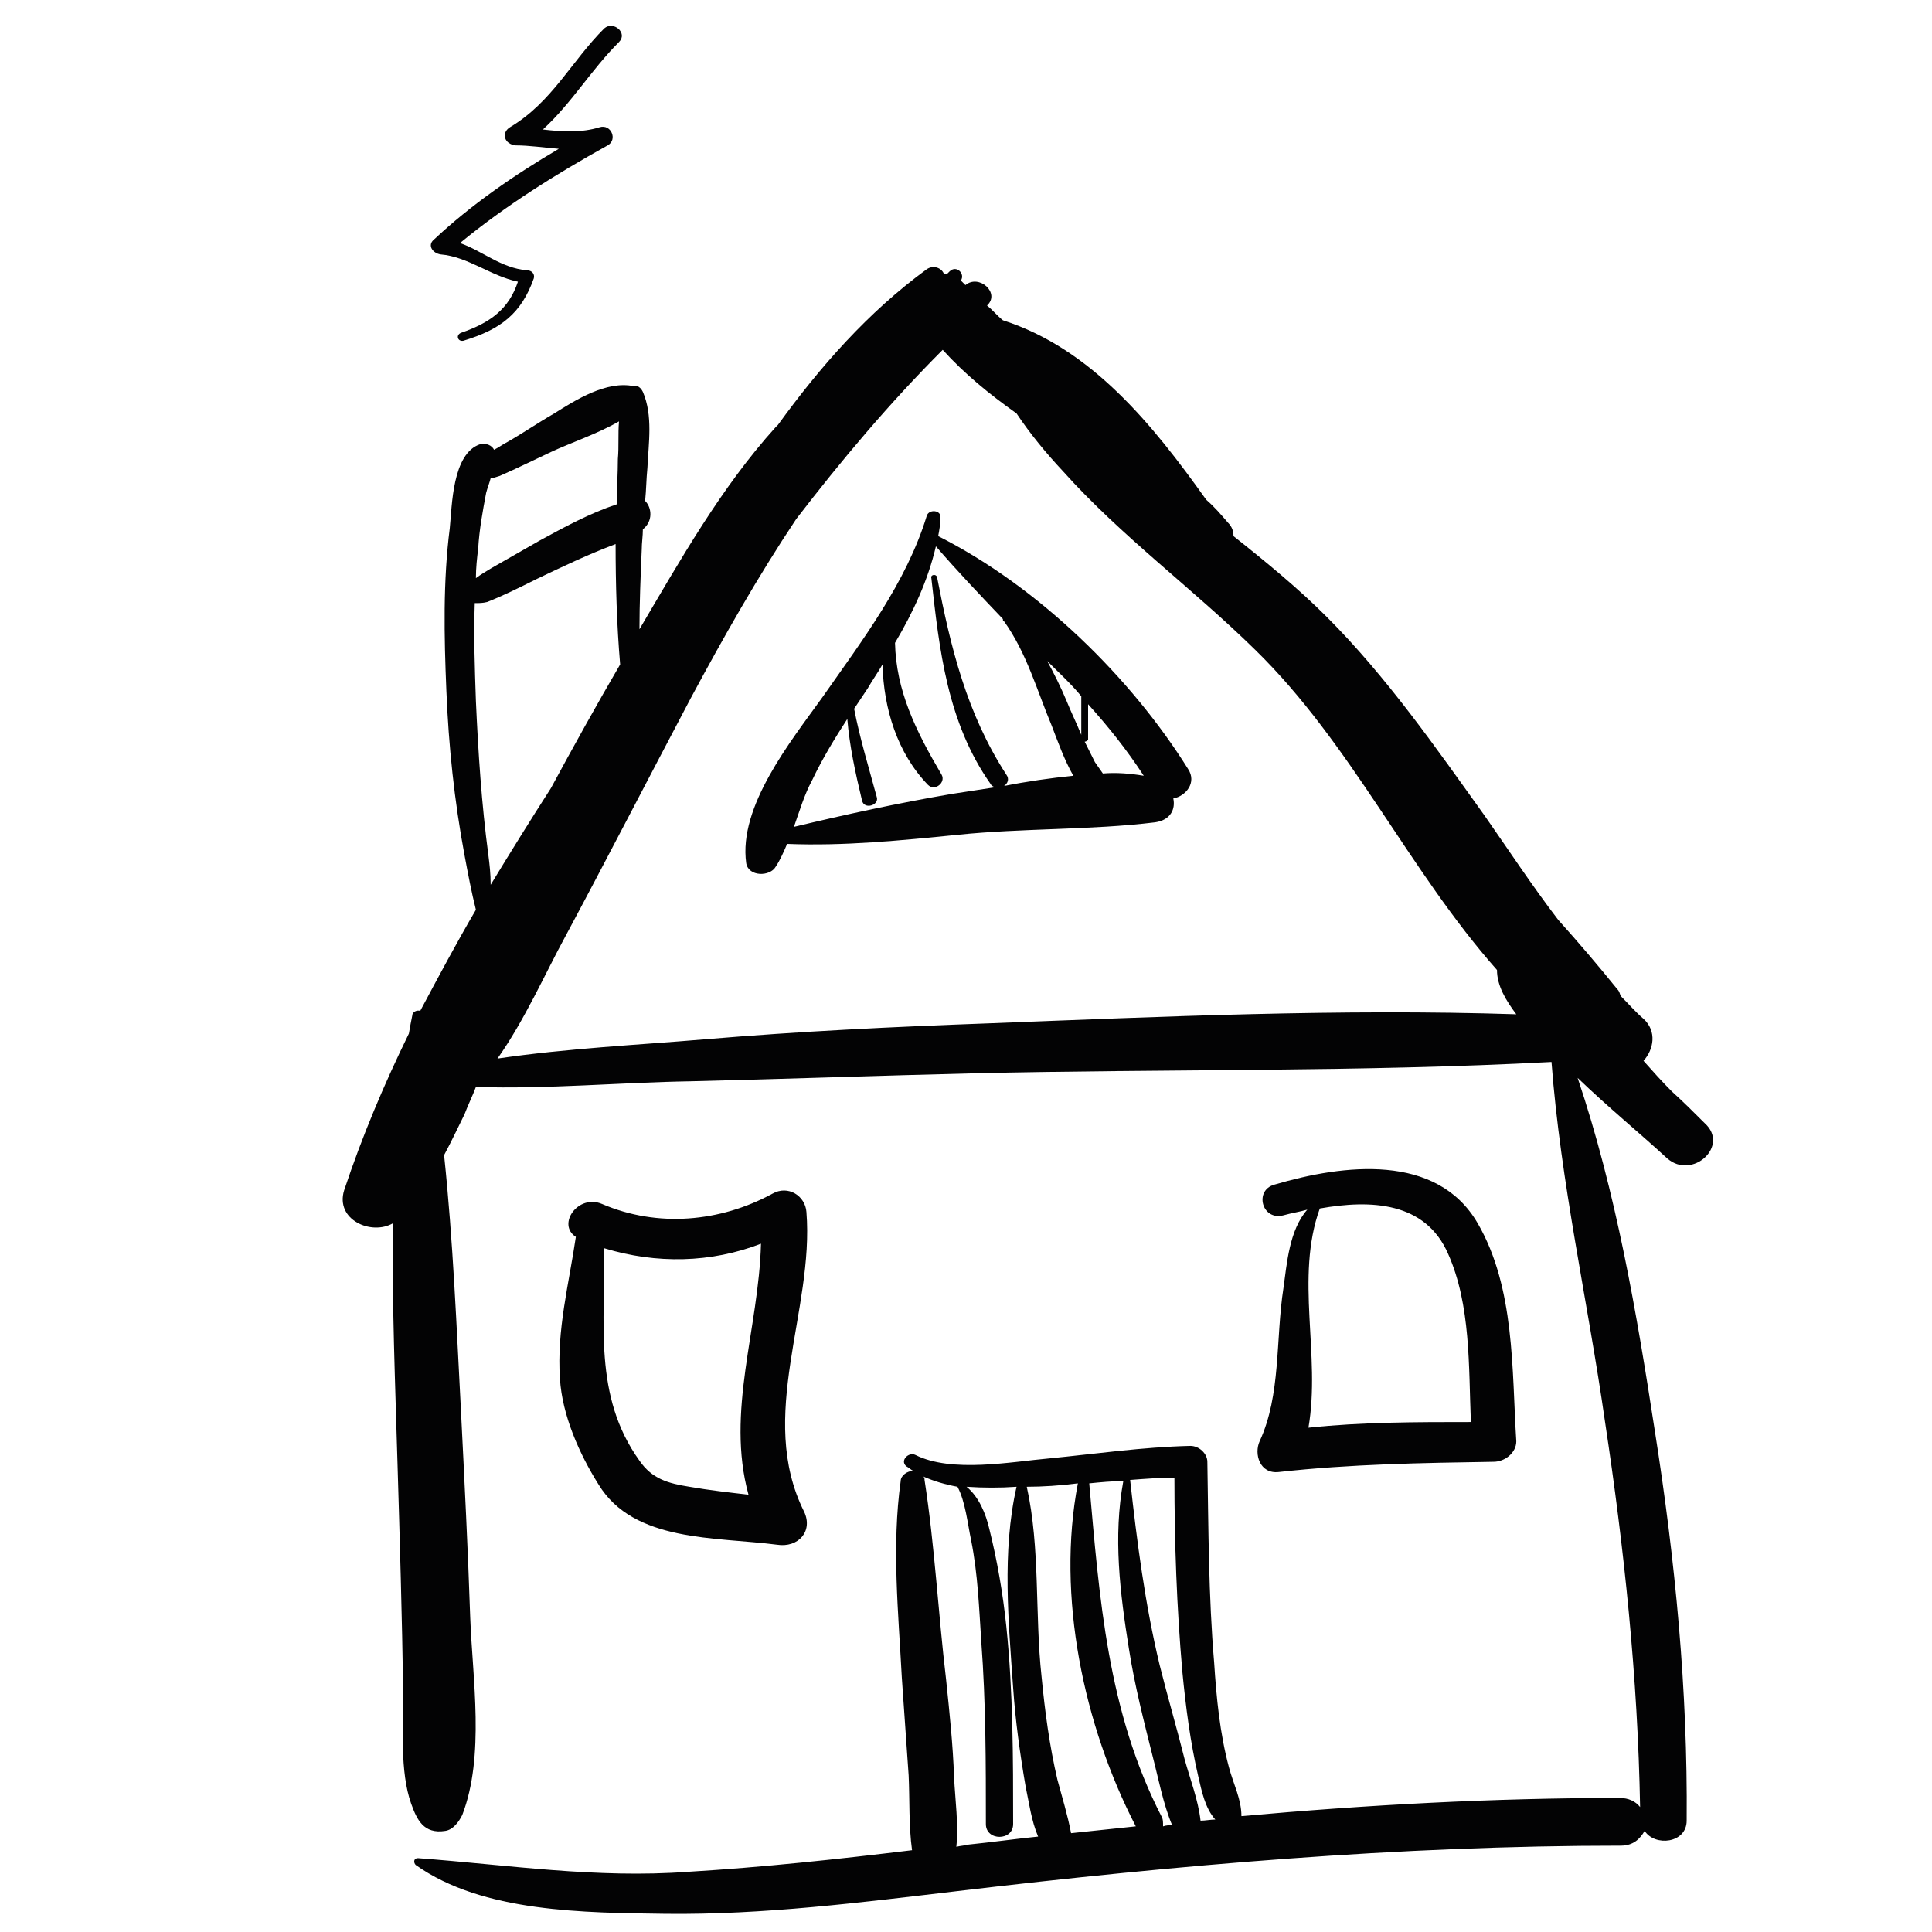 <?xml version="1.0" encoding="utf-8"?>
<!-- Generator: Adobe Illustrator 27.7.0, SVG Export Plug-In . SVG Version: 6.00 Build 0)  -->
<svg version="1.1" id="Ebene_2" xmlns="http://www.w3.org/2000/svg" xmlns:xlink="http://www.w3.org/1999/xlink" x="0px" y="0px"
	 viewBox="0 0 170.1 170.1" enable-background="new 0 0 170.1 170.1" xml:space="preserve">
<g>
	<path fill="#030304" d="M146.8,102c2.2,1.9,5.5-1.1,3.3-3.1c-0.9-0.9-1.9-1.9-2.9-2.8c-0.9-0.9-1.7-1.8-2.5-2.7
		c0.9-1,1.2-2.6,0-3.7c-0.7-0.6-1.3-1.3-2-2c-0.1-0.2-0.1-0.4-0.3-0.6c-1.7-2.1-3.4-4.1-5.2-6.1c-2.3-3-4.4-6.2-6.5-9.2
		c-4.3-6-8.6-12.2-13.9-17.5c-2.5-2.5-5.3-4.8-8.2-7.1c0-0.4-0.1-0.8-0.5-1.2c-0.6-0.7-1.2-1.4-1.9-2c-4.7-6.6-10.1-13.3-17.9-15.8
		c-0.5-0.4-0.9-0.9-1.4-1.3c1.2-1.1-0.7-2.8-1.9-1.8c-0.1-0.1-0.3-0.3-0.4-0.4c0,0,0,0,0,0c0.4-0.6-0.4-1.4-1-0.8
		c-0.1,0.1-0.1,0.1-0.2,0.2c-0.1,0-0.2,0-0.3,0c-0.2-0.5-0.9-0.8-1.5-0.4c-5.2,3.8-9.4,8.6-13.1,13.7c-0.1,0.1-0.2,0.2-0.2,0.2
		c-4.8,5.3-8.4,11.7-12,17.8c0-2.3,0.1-4.7,0.2-7c0-0.6,0.1-1.2,0.1-1.8c0.9-0.7,0.8-1.9,0.2-2.5c0.1-1,0.1-1.9,0.2-2.9
		c0.1-2.2,0.5-4.6-0.4-6.7c-0.2-0.4-0.5-0.6-0.8-0.5c-2.4-0.5-5.1,1.2-7,2.4c-1.4,0.8-2.7,1.7-4.1,2.5c-0.4,0.2-0.8,0.5-1.2,0.7
		c-0.2-0.4-0.7-0.6-1.2-0.5c-2.5,0.8-2.5,5.5-2.7,7.4c-0.6,4.7-0.5,9.5-0.3,14.3c0.2,4.9,0.7,9.7,1.6,14.5c0.3,1.6,0.6,3.2,1,4.8
		c-1.7,2.9-3.3,5.9-4.9,8.9c-0.3-0.1-0.7,0.1-0.7,0.4c-0.1,0.5-0.2,1-0.3,1.6c-2.2,4.5-4.1,9-5.7,13.8c-0.8,2.6,2.4,4,4.3,2.9
		c-0.1,7.1,0.2,14.2,0.4,21.2c0.2,6.7,0.4,13.4,0.5,20.2c0,2.9-0.3,6.9,0.7,9.7c0.5,1.4,1.1,2.7,3,2.4c0.7-0.1,1.2-0.8,1.5-1.4
		c2-5.2,0.9-12,0.7-17.4c-0.2-6-0.5-11.9-0.8-17.9c-0.4-7.6-0.7-15.2-1.5-22.8c0.7-1.3,1.3-2.6,1.8-3.6c0.3-0.8,0.7-1.6,1-2.4
		c6.3,0.2,12.7-0.4,18.9-0.5c8.3-0.2,16.6-0.5,24.9-0.7c16.9-0.4,34-0.1,50.9-1c0.8,10.6,3.2,21.1,4.7,31.6
		c1.7,11.2,2.9,22.6,3.1,34c-0.4-0.5-1-0.8-1.8-0.8c-11.1,0-22.2,0.6-33.3,1.6c0-1.5-0.7-2.8-1.1-4.3c-0.8-3-1.1-6.1-1.3-9.2
		c-0.5-5.9-0.5-11.8-0.6-17.7c0-0.7-0.7-1.4-1.5-1.4c-4.2,0.1-8.3,0.7-12.4,1.1c-3.4,0.3-8.6,1.3-11.8-0.3c-0.6-0.3-1.4,0.5-0.8,1
		c0.2,0.1,0.4,0.3,0.6,0.4c-0.5,0-1.1,0.4-1.1,0.9c-0.8,5.7-0.2,11.6,0.1,17.3c0.2,2.9,0.4,5.7,0.6,8.6c0.1,2.1,0,4.4,0.3,6.6
		c-6.6,0.8-13.1,1.5-19.7,1.9c-8.1,0.6-15.8-0.6-23.8-1.2c-0.4,0-0.4,0.4-0.2,0.6c5.9,4.2,14.9,4.2,22,4.3c8.6,0.1,17.2-1,25.7-2
		c19.4-2.3,38.9-4,58.4-4c1.1,0,1.7-0.6,2.1-1.3c0.9,1.4,3.7,1.1,3.7-0.9c0.1-11.5-1-22.9-2.8-34.3c-1.6-10.4-3.4-21-6.8-31.1
		C141.6,97.5,144.3,99.7,146.8,102z M104.1,147.2c0.3,3.1,0.7,6.2,1.4,9.2c0.3,1.3,0.6,2.8,1.5,3.8c-0.4,0-0.9,0.1-1.3,0.1
		c-0.2-1.8-0.9-3.6-1.4-5.4c-0.7-2.8-1.5-5.5-2.2-8.3c-1.3-5.4-2-10.9-2.6-16.3c1.3-0.1,2.6-0.2,3.9-0.2
		C103.4,135.8,103.6,141.5,104.1,147.2z M102.3,160c-4.8-9.3-5.5-19.3-6.4-29.4c1-0.1,2-0.2,3-0.2c-0.9,4.9-0.3,9.8,0.5,14.8
		c0.5,3.2,1.3,6.3,2.1,9.5c0.5,1.9,0.9,4.1,1.7,6c-0.3,0-0.5,0-0.8,0.1C102.4,160.4,102.4,160.2,102.3,160z M94.9,130.6
		c-1.9,9.9,0.5,21.3,5.1,30.2c-1.9,0.2-3.8,0.4-5.7,0.6c-0.3-1.6-0.8-3.2-1.2-4.7c-0.7-3-1.1-6-1.4-9.1c-0.6-5.5-0.1-11.3-1.3-16.7
		C91.8,130.9,93.3,130.8,94.9,130.6z M84.2,162.6c0.2-2-0.1-4.1-0.2-6.1c-0.1-2.9-0.4-5.7-0.7-8.6c-0.7-5.9-1-11.8-1.9-17.6
		c0-0.1,0-0.2-0.1-0.3c0.9,0.4,1.9,0.7,3,0.9c0.7,1.3,0.9,3.3,1.2,4.7c0.6,3,0.7,6,0.9,9c0.4,5.3,0.4,10.7,0.4,16
		c0,1.5,2.4,1.5,2.4,0c0-5.8,0-11.6-0.6-17.4c-0.3-2.9-0.8-5.8-1.5-8.6c-0.3-1.3-0.9-2.8-2-3.7c1.5,0.1,3,0.1,4.4,0
		c-1.3,5.7-0.7,12-0.3,17.7c0.2,2.9,0.6,5.8,1.1,8.7c0.3,1.4,0.5,3,1.1,4.4c-2,0.2-4.1,0.5-6.1,0.7
		C84.9,162.5,84.6,162.5,84.2,162.6z M48.5,39.8c1.7-0.8,4.1-1.6,6-2.7c-0.1,1.1,0,2.2-0.1,3.3c0,1.3-0.1,2.7-0.1,4
		c-2.4,0.8-4.6,2-6.8,3.2c-1.4,0.8-2.8,1.6-4.2,2.4c-0.5,0.3-1,0.6-1.4,0.9c0-0.9,0.1-1.8,0.2-2.6c0.1-1.7,0.4-3.3,0.7-4.9
		c0.1-0.4,0.3-0.9,0.4-1.3c0.2,0,0.5-0.1,0.8-0.2C45.6,41.2,47,40.5,48.5,39.8z M43,75.3c-0.6-4.5-0.9-9.1-1.1-13.6
		c-0.1-2.9-0.2-5.7-0.1-8.6c0.4,0,0.7,0,1.1-0.1c1.5-0.6,2.9-1.3,4.3-2c2.3-1.1,4.6-2.2,7-3.1c0,3.5,0.1,7.1,0.4,10.6
		c-2.1,3.6-4.1,7.2-6.1,10.9c-1.8,2.8-3.6,5.7-5.3,8.5C43.2,76.9,43.1,76.1,43,75.3z M87,90.1c-8.3,0.3-16.6,0.7-24.9,1.4
		c-5.9,0.5-12.2,0.8-18.3,1.7c2.4-3.4,4.2-7.5,6-10.8c3.7-6.9,7.3-13.9,11-20.9c2.9-5.4,5.9-10.7,9.3-15.8c4-5.2,8.2-10.2,12.9-14.9
		c1.9,2.1,4.1,3.9,6.5,5.6c1.2,1.8,2.6,3.5,4.1,5.1c5.1,5.7,11.4,10.3,16.9,15.7c8.5,8.3,13.5,19.4,21.3,28.2c0,1.4,0.8,2.7,1.7,3.9
		C118,88.8,102.4,89.5,87,90.1z"/>
	<path fill="#030304" d="M38.8,22.4c2.4,0.2,4.4,1.9,6.8,2.4c-0.8,2.4-2.4,3.6-5,4.5c-0.5,0.2-0.3,0.8,0.2,0.7
		c3.3-1,5.1-2.4,6.2-5.5c0.1-0.4-0.2-0.7-0.6-0.7c-2.3-0.2-3.9-1.7-5.9-2.4c4-3.3,8.5-6.1,13-8.6c0.9-0.5,0.3-1.9-0.7-1.6
		c-1.6,0.5-3.3,0.4-5,0.2C50.4,9,52,6.2,54.5,3.7c0.8-0.8-0.5-1.9-1.3-1.2c-2.9,2.9-4.6,6.5-8.3,8.7c-0.8,0.5-0.5,1.5,0.5,1.6
		c1.2,0,2.5,0.2,3.8,0.3c-3.9,2.3-7.7,4.9-11,8C37.6,21.6,38.1,22.3,38.8,22.4z"/>
	<path fill="#030304" d="M82.6,47.2c0.1-0.5,0.2-1.1,0.2-1.6c0.1-0.7-1-0.8-1.2-0.2c-1.8,5.9-5.7,11-9.2,16C69.6,65.3,65,71,65.7,76
		c0.2,1.2,2.1,1.2,2.6,0.3c0.4-0.6,0.7-1.3,1-2c5,0.2,10-0.3,15-0.8c5.8-0.6,11.7-0.4,17.4-1.1c1.4-0.2,1.8-1.2,1.6-2.1
		c1.1-0.2,2.1-1.4,1.3-2.6C99.6,59.7,91.5,51.7,82.6,47.2z M97.1,68.1c-0.2-0.3-0.5-0.7-0.7-1c-0.3-0.6-0.6-1.2-0.9-1.8
		c0.1,0,0.3-0.1,0.3-0.2v-3.1c1.8,2,3.4,4,4.9,6.3C99.5,68.1,98.3,68,97.1,68.1z M95.2,61.3v3.4c-0.4-1-0.9-2-1.3-3
		c-0.5-1.2-1.1-2.4-1.7-3.5C93.2,59.2,94.3,60.2,95.2,61.3z M83.8,69.9c-4.7,0.8-9.3,1.8-13.9,2.9c0.5-1.4,0.9-2.8,1.6-4.1
		c0.9-1.9,2-3.7,3.1-5.4c0.2,2.4,0.7,4.7,1.3,7.2c0.2,0.8,1.5,0.4,1.3-0.3c-0.7-2.6-1.5-5.2-2-7.8c0.4-0.6,0.8-1.2,1.2-1.8
		c0.4-0.7,0.9-1.4,1.3-2.1c0.1,3.9,1.3,7.8,4,10.6c0.6,0.6,1.6-0.2,1.2-0.9c-2.3-3.9-4-7.4-4.1-11.6c1.6-2.7,2.9-5.5,3.6-8.5
		c1.9,2.2,3.9,4.3,5.9,6.4c0,0.1,0,0.2,0.1,0.2c2,2.8,2.9,6.1,4.2,9.2c0.5,1.3,1.1,3,1.9,4.4c-2,0.2-4.1,0.5-6.1,0.9
		c0.3-0.2,0.5-0.6,0.2-1c-3.5-5.4-4.9-11.2-6.1-17.4c-0.1-0.3-0.6-0.2-0.5,0.1c0.7,6.3,1.4,12.7,5.2,18.1c0.1,0.2,0.3,0.3,0.5,0.3
		C86.4,69.5,85.1,69.7,83.8,69.9z"/>
	<path fill="#030304" d="M49.3,121.4c0.2,3.2,1.7,6.6,3.4,9.3c3.1,5.1,10.3,4.6,15.7,5.3c1.9,0.3,3.2-1.2,2.4-2.9
		c-4.2-8.4,0.9-17.7,0.2-26.4c-0.1-1.4-1.6-2.4-3-1.6c-4.6,2.5-10.1,3-15,0.9c-2.1-0.9-4,1.8-2.3,2.9C50.1,113,49,117.1,49.3,121.4z
		 M53.2,109.9c4.6,1.4,9.4,1.3,13.8-0.4c-0.2,7.5-3.1,14.8-1.1,22.1c-1.7-0.2-3.5-0.4-5.2-0.7c-1.9-0.3-3.3-0.7-4.4-2.3
		C52.2,122.9,53.3,116.4,53.2,109.9z"/>
	<path fill="#030304" d="M110.9,126.9c-0.5,1.1,0,2.9,1.7,2.7c6.3-0.7,12.6-0.8,18.9-0.9c1,0,2-0.8,2-1.8
		c-0.4-6.3-0.1-13.5-3.4-19.2c-3.6-6.2-11.8-5.2-17.9-3.4c-1.8,0.5-1.1,3.2,0.8,2.7c0.7-0.2,1.4-0.3,2.1-0.5
		c-1.6,1.8-1.8,4.8-2.1,6.9C112.3,117.9,112.8,122.8,110.9,126.9z M116.2,106.4c4.5-0.8,9.3-0.6,11.3,4c2,4.5,1.8,9.9,2,14.8
		c-4.8,0-9.6,0-14.3,0.5C116.3,119.3,114,112.5,116.2,106.4z"/>
</g>
</svg>

